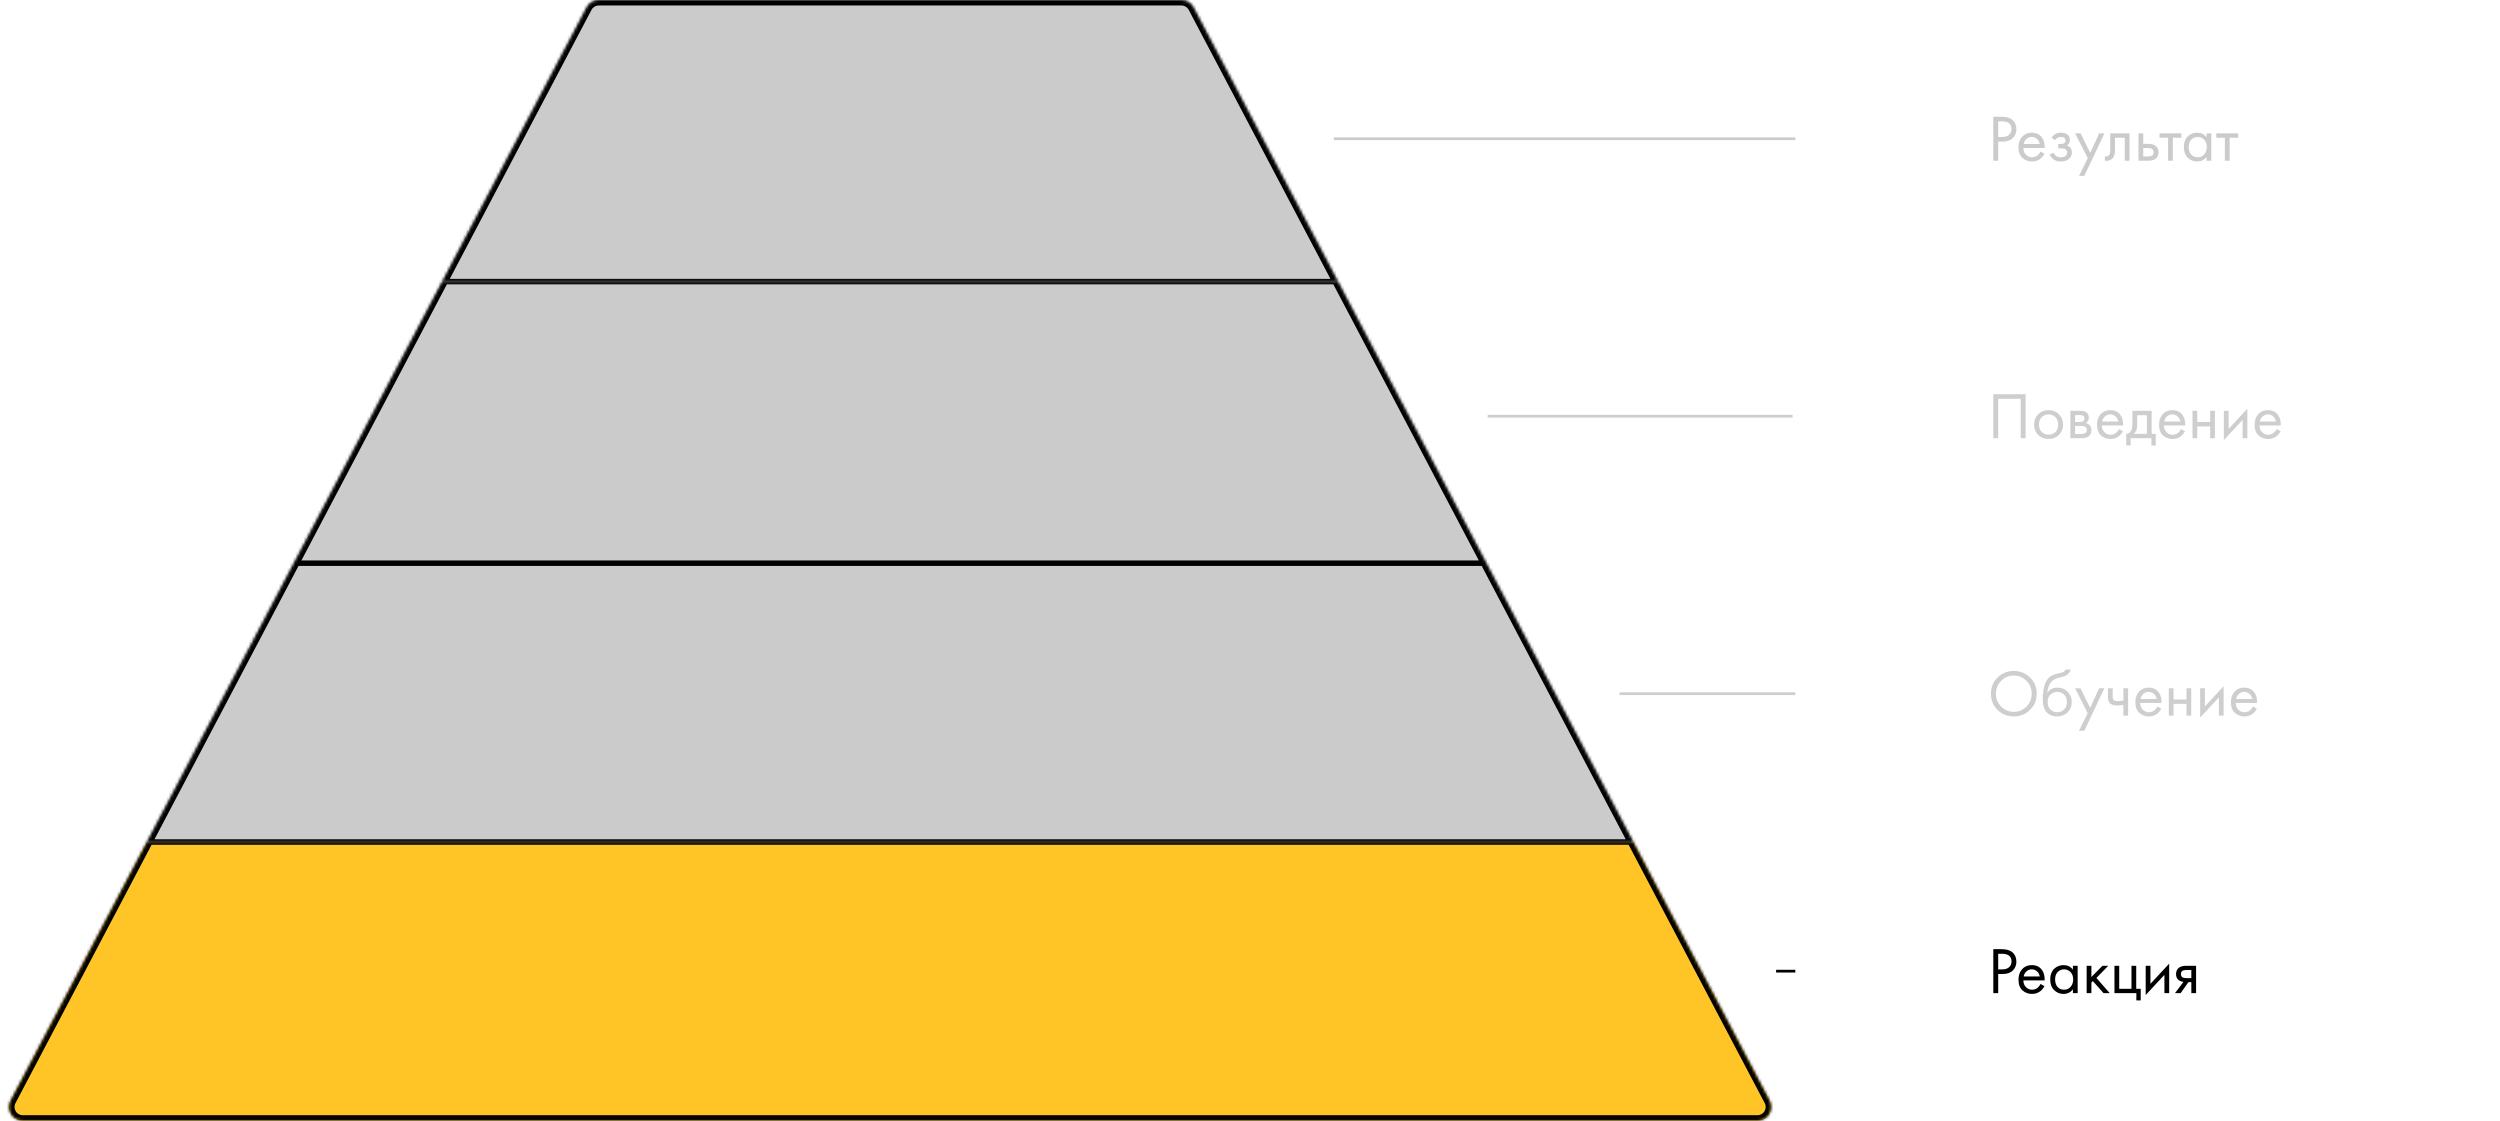 <?xml version="1.0" encoding="UTF-8"?> <svg xmlns="http://www.w3.org/2000/svg" width="910" height="408" viewBox="0 0 910 408" fill="none"> <mask id="path-1-inside-1_1378_330" fill="white"> <path d="M434.464 2.669C433.599 1.028 431.896 0 430.04 0H217.958C216.102 0 214.399 1.028 213.534 2.669L160.934 102.5H487.064L434.464 2.669Z"></path> <path d="M594.55 306.5H53.448L3.863 400.609C2.108 403.939 4.523 407.94 8.286 407.94H639.712C643.476 407.94 645.89 403.939 644.136 400.609L594.55 306.5Z"></path> <path d="M487.064 102.5H160.934L106.928 205H541.071L487.064 102.5Z"></path> <path d="M541.071 205H106.928L53.448 306.5H594.55L541.071 205Z"></path> </mask> <path d="M434.464 2.669C433.599 1.028 431.896 0 430.04 0H217.958C216.102 0 214.399 1.028 213.534 2.669L160.934 102.5H487.064L434.464 2.669Z" fill="#CBCBCB"></path> <path d="M594.55 306.5H53.448L3.863 400.609C2.108 403.939 4.523 407.94 8.286 407.94H639.712C643.476 407.94 645.89 403.939 644.136 400.609L594.55 306.5Z" fill="#FFC527"></path> <path d="M487.064 102.5H160.934L106.928 205H541.071L487.064 102.5Z" fill="#CBCBCB"></path> <path d="M541.071 205H106.928L53.448 306.5H594.55L541.071 205Z" fill="#CBCBCB"></path> <path d="M160.934 103.5H487.064V101.5H160.934V103.5ZM106.928 206H541.071V204H106.928V206ZM594.55 305.5H53.448V307.5H594.55V305.5ZM160.934 102.5L159.165 101.568L159.165 101.568L160.934 102.5ZM487.064 102.5L488.834 101.568L488.834 101.568L487.064 102.5ZM106.928 205L108.697 205.932L108.697 205.932L106.928 205ZM541.071 205L539.301 205.932L539.301 205.932L541.071 205ZM594.55 306.5L596.32 305.568L596.32 305.568L594.55 306.5ZM53.448 306.5L51.679 305.568L51.679 305.568L53.448 306.5ZM644.136 400.609L645.905 399.677L644.136 400.609ZM3.863 400.609L2.093 399.677L3.863 400.609ZM434.464 2.669L436.233 1.737L434.464 2.669ZM213.534 2.669L215.304 3.602L213.534 2.669ZM217.958 2H430.04V-2H217.958V2ZM162.704 103.432L215.304 3.602L211.765 1.737L159.165 101.568L162.704 103.432ZM432.695 3.602L485.295 103.432L488.834 101.568L436.233 1.737L432.695 3.602ZM108.697 205.932L162.704 103.432L159.165 101.568L105.158 204.068L108.697 205.932ZM485.295 103.432L539.301 205.932L542.84 204.068L488.834 101.568L485.295 103.432ZM539.301 205.932L592.781 307.432L596.32 305.568L542.84 204.068L539.301 205.932ZM55.218 307.432L108.697 205.932L105.158 204.068L51.679 305.568L55.218 307.432ZM5.632 401.542L55.218 307.432L51.679 305.568L2.093 399.677L5.632 401.542ZM592.781 307.432L642.366 401.542L645.905 399.677L596.32 305.568L592.781 307.432ZM8.286 409.94H639.712V405.94H8.286V409.94ZM642.366 401.542C643.419 403.539 641.97 405.94 639.712 405.94V409.94C644.981 409.94 648.361 404.339 645.905 399.677L642.366 401.542ZM2.093 399.677C-0.363 404.339 3.017 409.94 8.286 409.94V405.94C6.028 405.94 4.579 403.539 5.632 401.542L2.093 399.677ZM430.04 2C431.154 2 432.176 2.617 432.695 3.602L436.233 1.737C435.022 -0.561 432.638 -2 430.04 -2V2ZM217.958 -2C215.36 -2 212.976 -0.561 211.765 1.737L215.304 3.602C215.823 2.617 216.845 2 217.958 2V-2Z" fill="black" mask="url(#path-1-inside-1_1378_330)"></path> <path d="M725.566 42.492H728.47C730.294 42.492 731.638 42.868 732.502 43.62C733.478 44.452 733.966 45.596 733.966 47.052C733.966 48.3 733.542 49.364 732.694 50.244C731.862 51.108 730.598 51.54 728.902 51.54H727.342V58.5H725.566V42.492ZM727.342 44.172V49.86H728.806C729.862 49.86 730.686 49.604 731.278 49.092C731.886 48.58 732.19 47.868 732.19 46.956C732.19 45.1 731.014 44.172 728.662 44.172H727.342ZM742.745 55.164L744.185 55.956C743.849 56.596 743.441 57.132 742.961 57.564C742.049 58.38 740.945 58.788 739.649 58.788C738.305 58.788 737.145 58.356 736.169 57.492C735.209 56.612 734.729 55.308 734.729 53.58C734.729 52.06 735.161 50.804 736.025 49.812C736.905 48.804 738.081 48.3 739.553 48.3C741.217 48.3 742.473 48.908 743.321 50.124C743.993 51.084 744.305 52.332 744.257 53.868H736.505C736.521 54.876 736.833 55.692 737.441 56.316C738.049 56.94 738.793 57.252 739.673 57.252C740.457 57.252 741.137 57.012 741.713 56.532C742.161 56.148 742.505 55.692 742.745 55.164ZM736.625 52.428H742.481C742.337 51.644 741.993 51.02 741.449 50.556C740.921 50.076 740.289 49.836 739.553 49.836C738.833 49.836 738.193 50.084 737.633 50.58C737.089 51.06 736.753 51.676 736.625 52.428ZM747.969 51.084L746.769 50.1C747.153 49.54 747.577 49.124 748.041 48.852C748.665 48.484 749.393 48.3 750.225 48.3C751.233 48.3 752.017 48.532 752.577 48.996C753.153 49.492 753.441 50.124 753.441 50.892C753.441 51.82 753.065 52.516 752.313 52.98C752.793 53.092 753.177 53.308 753.465 53.628C753.929 54.124 754.161 54.732 754.161 55.452C754.161 56.524 753.729 57.38 752.865 58.02C752.161 58.532 751.217 58.788 750.033 58.788C748.977 58.788 748.089 58.508 747.369 57.948C746.825 57.548 746.385 56.98 746.049 56.244L747.537 55.62C747.713 56.068 748.009 56.444 748.425 56.748C748.873 57.084 749.417 57.252 750.057 57.252C750.809 57.252 751.369 57.124 751.737 56.868C752.201 56.564 752.433 56.1 752.433 55.476C752.433 54.964 752.233 54.58 751.833 54.324C751.497 54.1 750.953 53.988 750.201 53.988H749.193V52.404H750.033C750.641 52.404 751.073 52.316 751.329 52.14C751.681 51.916 751.857 51.612 751.857 51.228C751.857 50.78 751.713 50.436 751.425 50.196C751.153 49.956 750.729 49.836 750.153 49.836C749.657 49.836 749.201 49.964 748.785 50.22C748.433 50.444 748.161 50.732 747.969 51.084ZM756.774 64.02L759.942 57.564L755.358 48.54H757.326L760.854 55.668L764.094 48.54H766.014L758.694 64.02H756.774ZM775.139 48.54V58.5H773.411V50.124H769.859V54.612C769.859 55.908 769.603 56.868 769.091 57.492C768.515 58.196 767.715 58.548 766.691 58.548C766.563 58.548 766.387 58.532 766.163 58.5V56.916C766.323 56.948 766.451 56.964 766.547 56.964C767.107 56.964 767.523 56.748 767.795 56.316C768.019 55.964 768.131 55.396 768.131 54.612V48.54H775.139ZM778.407 58.5V48.54H780.135V52.356H781.911C783.287 52.356 784.295 52.684 784.935 53.34C785.447 53.852 785.703 54.548 785.703 55.428C785.703 56.356 785.407 57.1 784.815 57.66C784.223 58.22 783.247 58.5 781.887 58.5H778.407ZM780.135 56.964H781.743C782.463 56.964 782.975 56.876 783.279 56.7C783.711 56.412 783.927 55.988 783.927 55.428C783.927 54.852 783.719 54.436 783.303 54.18C783.015 53.988 782.503 53.892 781.767 53.892H780.135V56.964ZM794.029 50.124H790.909V58.5H789.181V50.124H786.061V48.54H794.029V50.124ZM803.172 49.956V48.54H804.9V58.5H803.172V57.108C802.308 58.228 801.172 58.788 799.764 58.788C798.42 58.788 797.276 58.324 796.332 57.396C795.388 56.468 794.916 55.172 794.916 53.508C794.916 51.876 795.38 50.604 796.308 49.692C797.252 48.764 798.404 48.3 799.764 48.3C801.204 48.3 802.34 48.852 803.172 49.956ZM799.956 49.836C799.044 49.836 798.268 50.164 797.628 50.82C797.004 51.46 796.692 52.356 796.692 53.508C796.692 54.612 796.98 55.516 797.556 56.22C798.148 56.908 798.948 57.252 799.956 57.252C800.964 57.252 801.764 56.892 802.356 56.172C802.964 55.452 803.268 54.572 803.268 53.532C803.268 52.348 802.932 51.436 802.26 50.796C801.588 50.156 800.82 49.836 799.956 49.836ZM814.701 50.124H811.581V58.5H809.853V50.124H806.733V48.54H814.701V50.124Z" fill="#CBCBCB"></path> <path d="M485.502 50.5L653.502 50.5" stroke="#CBCBCB"></path> <path d="M725.566 143.492H737.326V159.5H735.55V145.172H727.342V159.5H725.566V143.492ZM749.449 158.3C748.457 159.292 747.201 159.788 745.681 159.788C744.161 159.788 742.897 159.292 741.889 158.3C740.897 157.308 740.401 156.06 740.401 154.556C740.401 153.036 740.897 151.78 741.889 150.788C742.897 149.796 744.161 149.3 745.681 149.3C747.201 149.3 748.457 149.796 749.449 150.788C750.457 151.78 750.961 153.036 750.961 154.556C750.961 156.06 750.457 157.308 749.449 158.3ZM748.153 151.82C747.481 151.164 746.657 150.836 745.681 150.836C744.705 150.836 743.873 151.172 743.185 151.844C742.513 152.5 742.177 153.404 742.177 154.556C742.177 155.708 742.521 156.612 743.209 157.268C743.897 157.924 744.721 158.252 745.681 158.252C746.641 158.252 747.465 157.924 748.153 157.268C748.841 156.612 749.185 155.708 749.185 154.556C749.185 153.388 748.841 152.476 748.153 151.82ZM753.611 149.54H757.379C758.291 149.54 758.987 149.732 759.467 150.116C760.043 150.58 760.331 151.204 760.331 151.988C760.331 152.852 759.971 153.516 759.251 153.98C759.747 154.108 760.163 154.332 760.499 154.652C761.027 155.164 761.291 155.804 761.291 156.572C761.291 157.532 760.947 158.284 760.259 158.828C759.667 159.276 758.883 159.5 757.907 159.5H753.611V149.54ZM755.339 153.596H757.163C757.627 153.596 757.995 153.5 758.267 153.308C758.587 153.068 758.747 152.724 758.747 152.276C758.747 151.876 758.587 151.556 758.267 151.316C758.027 151.156 757.563 151.076 756.875 151.076H755.339V153.596ZM755.339 157.964H757.475C758.211 157.964 758.731 157.852 759.035 157.628C759.419 157.34 759.611 156.972 759.611 156.524C759.611 156.044 759.443 155.668 759.107 155.396C758.803 155.156 758.283 155.036 757.547 155.036H755.339V157.964ZM771.315 156.164L772.755 156.956C772.419 157.596 772.011 158.132 771.531 158.564C770.619 159.38 769.515 159.788 768.219 159.788C766.875 159.788 765.715 159.356 764.739 158.492C763.779 157.612 763.299 156.308 763.299 154.58C763.299 153.06 763.731 151.804 764.595 150.812C765.475 149.804 766.651 149.3 768.123 149.3C769.787 149.3 771.043 149.908 771.891 151.124C772.563 152.084 772.875 153.332 772.827 154.868H765.075C765.091 155.876 765.403 156.692 766.011 157.316C766.619 157.94 767.363 158.252 768.243 158.252C769.027 158.252 769.707 158.012 770.283 157.532C770.731 157.148 771.075 156.692 771.315 156.164ZM765.195 153.428H771.051C770.907 152.644 770.563 152.02 770.019 151.556C769.491 151.076 768.859 150.836 768.123 150.836C767.403 150.836 766.763 151.084 766.203 151.58C765.659 152.06 765.323 152.676 765.195 153.428ZM776.198 149.54H783.206V157.916H784.694V162.14H783.11V159.5H775.526V162.14H773.942V157.916C774.774 157.9 775.39 157.468 775.79 156.62C776.062 156.06 776.198 155.18 776.198 153.98V149.54ZM781.478 157.916V151.124H777.926V154.868C777.926 156.196 777.526 157.212 776.726 157.916H781.478ZM793.909 156.164L795.349 156.956C795.013 157.596 794.605 158.132 794.125 158.564C793.213 159.38 792.109 159.788 790.813 159.788C789.469 159.788 788.309 159.356 787.333 158.492C786.373 157.612 785.893 156.308 785.893 154.58C785.893 153.06 786.325 151.804 787.189 150.812C788.069 149.804 789.245 149.3 790.717 149.3C792.381 149.3 793.637 149.908 794.485 151.124C795.157 152.084 795.469 153.332 795.421 154.868H787.669C787.685 155.876 787.997 156.692 788.605 157.316C789.213 157.94 789.957 158.252 790.837 158.252C791.621 158.252 792.301 158.012 792.877 157.532C793.325 157.148 793.669 156.692 793.909 156.164ZM787.789 153.428H793.645C793.501 152.644 793.157 152.02 792.613 151.556C792.085 151.076 791.453 150.836 790.717 150.836C789.997 150.836 789.357 151.084 788.797 151.58C788.253 152.06 787.917 152.676 787.789 153.428ZM798.071 159.5V149.54H799.799V153.62H804.503V149.54H806.231V159.5H804.503V155.204H799.799V159.5H798.071ZM809.486 149.54H811.214V156.116L818.03 148.772V159.5H816.302V152.852L809.486 160.196V149.54ZM828.69 156.164L830.13 156.956C829.794 157.596 829.386 158.132 828.906 158.564C827.994 159.38 826.89 159.788 825.594 159.788C824.25 159.788 823.09 159.356 822.114 158.492C821.154 157.612 820.674 156.308 820.674 154.58C820.674 153.06 821.106 151.804 821.97 150.812C822.85 149.804 824.026 149.3 825.498 149.3C827.162 149.3 828.418 149.908 829.266 151.124C829.938 152.084 830.25 153.332 830.202 154.868H822.45C822.466 155.876 822.778 156.692 823.386 157.316C823.994 157.94 824.738 158.252 825.618 158.252C826.402 158.252 827.082 158.012 827.658 157.532C828.106 157.148 828.45 156.692 828.69 156.164ZM822.57 153.428H828.426C828.282 152.644 827.938 152.02 827.394 151.556C826.866 151.076 826.234 150.836 825.498 150.836C824.778 150.836 824.138 151.084 823.578 151.58C823.034 152.06 822.698 152.676 822.57 153.428Z" fill="#CECECE"></path> <path d="M541.502 151.5L652.502 151.5" stroke="#CECECE"></path> <path d="M738.934 258.412C737.334 259.996 735.366 260.788 733.03 260.788C730.694 260.788 728.718 259.996 727.102 258.412C725.502 256.828 724.702 254.86 724.702 252.508C724.702 250.14 725.51 248.172 727.126 246.604C728.742 245.02 730.71 244.228 733.03 244.228C735.35 244.228 737.318 245.02 738.934 246.604C740.55 248.172 741.358 250.14 741.358 252.508C741.358 254.86 740.55 256.828 738.934 258.412ZM737.638 247.828C736.374 246.548 734.838 245.908 733.03 245.908C731.222 245.908 729.686 246.548 728.422 247.828C727.158 249.108 726.526 250.668 726.526 252.508C726.526 254.348 727.158 255.908 728.422 257.188C729.686 258.468 731.222 259.108 733.03 259.108C734.838 259.108 736.374 258.468 737.638 257.188C738.902 255.908 739.534 254.348 739.534 252.508C739.534 250.668 738.902 249.108 737.638 247.828ZM751.869 243.7H753.789C753.613 244.292 753.309 244.796 752.877 245.212C752.461 245.612 752.077 245.884 751.725 246.028C751.389 246.172 750.989 246.3 750.525 246.412C750.445 246.428 750.253 246.476 749.949 246.556C749.645 246.62 749.413 246.676 749.253 246.724C749.093 246.772 748.885 246.836 748.629 246.916C748.373 246.996 748.141 247.092 747.933 247.204C747.725 247.316 747.533 247.436 747.357 247.564C746.749 248.028 746.253 248.676 745.869 249.508C745.501 250.324 745.301 251.196 745.269 252.124H745.317C746.037 250.908 747.245 250.3 748.941 250.3C750.429 250.3 751.661 250.804 752.637 251.812C753.629 252.82 754.125 254.068 754.125 255.556C754.125 257.06 753.621 258.308 752.613 259.3C751.605 260.292 750.293 260.788 748.677 260.788C747.285 260.788 746.141 260.372 745.245 259.54C744.125 258.516 743.565 256.804 743.565 254.404C743.565 250.228 744.509 247.492 746.397 246.196C746.541 246.1 746.693 246.012 746.853 245.932C747.013 245.836 747.181 245.756 747.357 245.692C747.549 245.612 747.709 245.548 747.837 245.5C747.965 245.436 748.141 245.38 748.365 245.332C748.605 245.268 748.765 245.228 748.845 245.212C748.941 245.18 749.117 245.14 749.373 245.092C749.645 245.028 749.813 244.988 749.877 244.972C750.517 244.828 750.981 244.66 751.269 244.468C751.557 244.26 751.757 244.004 751.869 243.7ZM751.317 252.82C750.645 252.164 749.821 251.836 748.845 251.836C747.869 251.836 747.037 252.172 746.349 252.844C745.677 253.5 745.341 254.404 745.341 255.556C745.341 256.708 745.685 257.612 746.373 258.268C747.061 258.924 747.885 259.252 748.845 259.252C749.805 259.252 750.629 258.924 751.317 258.268C752.005 257.612 752.349 256.708 752.349 255.556C752.349 254.388 752.005 253.476 751.317 252.82ZM756.751 266.02L759.919 259.564L755.335 250.54H757.303L760.831 257.668L764.071 250.54H765.991L758.671 266.02H756.751ZM772.907 260.5V256.588C771.963 256.732 771.179 256.804 770.555 256.804C769.467 256.804 768.659 256.564 768.131 256.084C767.571 255.588 767.291 254.772 767.291 253.636V250.54H769.019V253.396C769.019 253.94 769.091 254.332 769.235 254.572C769.459 255.004 769.963 255.22 770.747 255.22C771.451 255.22 772.171 255.148 772.907 255.004V250.54H774.635V260.5H772.907ZM785.284 257.164L786.724 257.956C786.388 258.596 785.98 259.132 785.5 259.564C784.588 260.38 783.484 260.788 782.188 260.788C780.844 260.788 779.684 260.356 778.708 259.492C777.748 258.612 777.268 257.308 777.268 255.58C777.268 254.06 777.7 252.804 778.564 251.812C779.444 250.804 780.62 250.3 782.092 250.3C783.756 250.3 785.012 250.908 785.86 252.124C786.532 253.084 786.844 254.332 786.796 255.868H779.044C779.06 256.876 779.372 257.692 779.98 258.316C780.588 258.94 781.332 259.252 782.212 259.252C782.996 259.252 783.676 259.012 784.252 258.532C784.7 258.148 785.044 257.692 785.284 257.164ZM779.164 254.428H785.02C784.876 253.644 784.532 253.02 783.988 252.556C783.46 252.076 782.828 251.836 782.092 251.836C781.372 251.836 780.732 252.084 780.172 252.58C779.628 253.06 779.292 253.676 779.164 254.428ZM789.446 260.5V250.54H791.174V254.62H795.878V250.54H797.606V260.5H795.878V256.204H791.174V260.5H789.446ZM800.861 250.54H802.589V257.116L809.405 249.772V260.5H807.677V253.852L800.861 261.196V250.54ZM820.065 257.164L821.505 257.956C821.169 258.596 820.761 259.132 820.281 259.564C819.369 260.38 818.265 260.788 816.969 260.788C815.625 260.788 814.465 260.356 813.489 259.492C812.529 258.612 812.049 257.308 812.049 255.58C812.049 254.06 812.481 252.804 813.345 251.812C814.225 250.804 815.401 250.3 816.873 250.3C818.537 250.3 819.793 250.908 820.641 252.124C821.313 253.084 821.625 254.332 821.577 255.868H813.825C813.841 256.876 814.153 257.692 814.761 258.316C815.369 258.94 816.113 259.252 816.993 259.252C817.777 259.252 818.457 259.012 819.033 258.532C819.481 258.148 819.825 257.692 820.065 257.164ZM813.945 254.428H819.801C819.657 253.644 819.313 253.02 818.769 252.556C818.241 252.076 817.609 251.836 816.873 251.836C816.153 251.836 815.513 252.084 814.953 252.58C814.409 253.06 814.073 253.676 813.945 254.428Z" fill="#CECECE"></path> <path d="M589.502 252.5L653.502 252.5" stroke="#CECECE"></path> <path d="M725.566 345.492H728.47C730.294 345.492 731.638 345.868 732.502 346.62C733.478 347.452 733.966 348.596 733.966 350.052C733.966 351.3 733.542 352.364 732.694 353.244C731.862 354.108 730.598 354.54 728.902 354.54H727.342V361.5H725.566V345.492ZM727.342 347.172V352.86H728.806C729.862 352.86 730.686 352.604 731.278 352.092C731.886 351.58 732.19 350.868 732.19 349.956C732.19 348.1 731.014 347.172 728.662 347.172H727.342ZM742.745 358.164L744.185 358.956C743.849 359.596 743.441 360.132 742.961 360.564C742.049 361.38 740.945 361.788 739.649 361.788C738.305 361.788 737.145 361.356 736.169 360.492C735.209 359.612 734.729 358.308 734.729 356.58C734.729 355.06 735.161 353.804 736.025 352.812C736.905 351.804 738.081 351.3 739.553 351.3C741.217 351.3 742.473 351.908 743.321 353.124C743.993 354.084 744.305 355.332 744.257 356.868H736.505C736.521 357.876 736.833 358.692 737.441 359.316C738.049 359.94 738.793 360.252 739.673 360.252C740.457 360.252 741.137 360.012 741.713 359.532C742.161 359.148 742.505 358.692 742.745 358.164ZM736.625 355.428H742.481C742.337 354.644 741.993 354.02 741.449 353.556C740.921 353.076 740.289 352.836 739.553 352.836C738.833 352.836 738.193 353.084 737.633 353.58C737.089 354.06 736.753 354.676 736.625 355.428ZM754.539 352.956V351.54H756.267V361.5H754.539V360.108C753.675 361.228 752.539 361.788 751.131 361.788C749.787 361.788 748.643 361.324 747.699 360.396C746.755 359.468 746.283 358.172 746.283 356.508C746.283 354.876 746.747 353.604 747.675 352.692C748.619 351.764 749.771 351.3 751.131 351.3C752.571 351.3 753.707 351.852 754.539 352.956ZM751.323 352.836C750.411 352.836 749.635 353.164 748.995 353.82C748.371 354.46 748.059 355.356 748.059 356.508C748.059 357.612 748.347 358.516 748.923 359.22C749.515 359.908 750.315 360.252 751.323 360.252C752.331 360.252 753.131 359.892 753.723 359.172C754.331 358.452 754.635 357.572 754.635 356.532C754.635 355.348 754.299 354.436 753.627 353.796C752.955 353.156 752.187 352.836 751.323 352.836ZM759.54 351.54H761.268V355.62L765.3 351.54H767.412L763.092 355.98L767.94 361.5H765.684L761.796 357.132L761.268 357.636V361.5H759.54V351.54ZM769.665 361.5V351.54H771.393V359.916H775.857V351.54H777.585V359.916H779.217V364.14H777.633V361.5H769.665ZM781.032 351.54H782.76V358.116L789.576 350.772V361.5H787.848V354.852L781.032 362.196V351.54ZM791.693 361.5L794.789 357.396C794.693 357.396 794.557 357.38 794.381 357.348C794.221 357.316 793.981 357.236 793.661 357.108C793.341 356.98 793.077 356.812 792.869 356.604C792.341 356.108 792.077 355.444 792.077 354.612C792.077 353.668 792.373 352.924 792.965 352.38C793.557 351.82 794.533 351.54 795.893 351.54H799.373V361.5H797.645V357.492H796.589L793.757 361.5H791.693ZM797.645 356.052V353.076H796.037C795.285 353.076 794.765 353.164 794.477 353.34C794.061 353.612 793.853 354.02 793.853 354.564C793.853 355.108 794.061 355.508 794.477 355.764C794.781 355.956 795.293 356.052 796.013 356.052H797.645Z" fill="black"></path> <path d="M646.502 353.5L653.502 353.5" stroke="black"></path> </svg> 